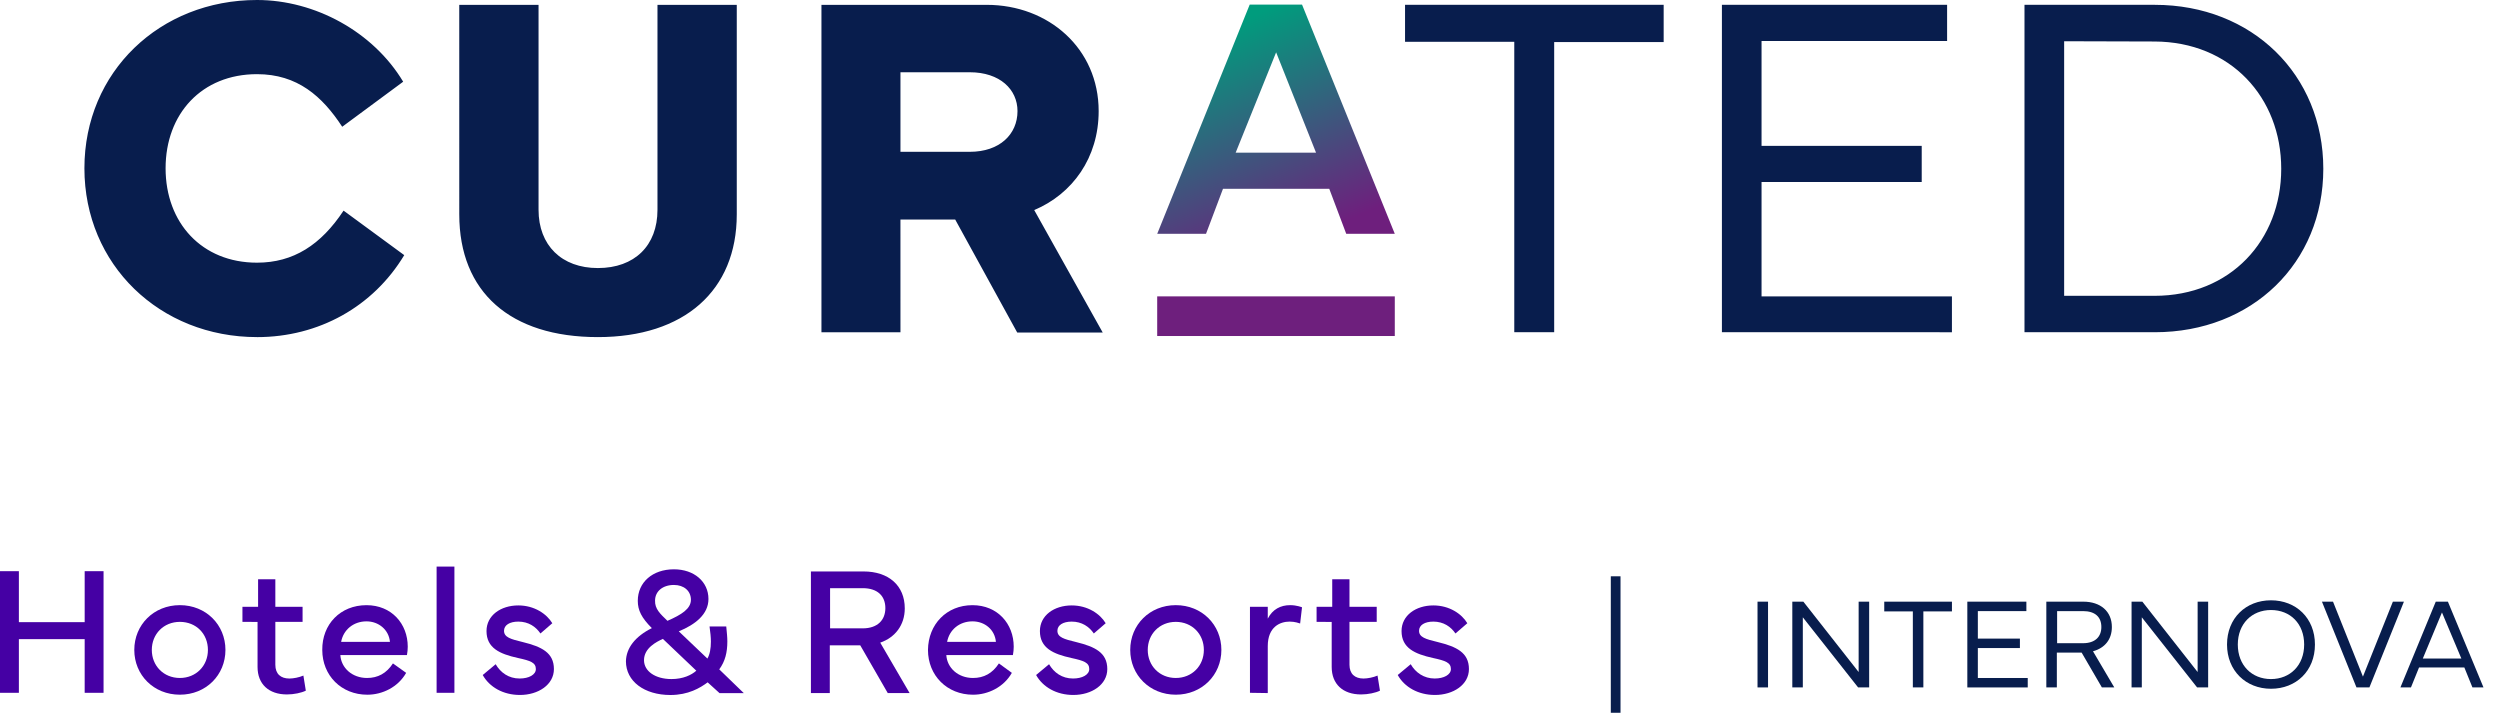<svg fill="none" height="38" viewBox="0 0 131 38" width="131" xmlns="http://www.w3.org/2000/svg" xmlns:xlink="http://www.w3.org/1999/xlink"><linearGradient id="a" gradientUnits="userSpaceOnUse" x1="62.642" x2="67.344" y1="2.125" y2="12.972"><stop offset="0" stop-color="#009c7d"/><stop offset="1" stop-color="#6e1f7d"/></linearGradient><g fill="#4500a4"><path d="m.989 29.93v2.671h3.448v-2.671h.989v6.373h-.989v-2.812h-3.448v2.812h-.989v-6.373z"/><path d="m7.037 34.056c0-1.314 1.017-2.346 2.388-2.346 1.371 0 2.388 1.032 2.388 2.346s-1.017 2.346-2.388 2.346c-1.371 0-2.388-1.032-2.388-2.346zm2.388 1.47c.848 0 1.47-.636 1.47-1.47 0-.834-.608-1.47-1.47-1.47-.848 0-1.47.636-1.47 1.47 0 .834.622 1.47 1.47 1.47z"/><path d="m12.704 32.587v-.791h.82v-1.441h.904v1.441h1.427v.791h-1.427v2.247c0 .48.283.721.735.721.212 0 .509-.057.735-.155l.127.791c-.226.113-.622.198-.989.198-.947 0-1.54-.537-1.54-1.441v-2.36z"/><path d="m19.204 31.711c1.314 0 2.162.975 2.162 2.176 0 .141-.014.283-.042.438h-3.49c.042.678.622 1.201 1.399 1.201.565 0 1.017-.24 1.357-.763l.692.495c-.424.749-1.244 1.145-2.035 1.145-1.357 0-2.36-1.003-2.36-2.346-.014-1.343.947-2.346 2.317-2.346zm1.229 1.922c-.057-.636-.594-1.074-1.229-1.074-.692 0-1.215.452-1.328 1.074z"/><path d="m23.811 36.303h-.933v-6.614h.933z"/><path d="m25.973 34.805c.254.438.678.749 1.258.749.48 0 .848-.198.848-.495 0-.339-.283-.438-.933-.579-.961-.212-1.653-.523-1.653-1.413 0-.82.749-1.343 1.667-1.343.834 0 1.484.438 1.781.933l-.622.537c-.24-.353-.622-.622-1.159-.622-.452 0-.749.184-.749.48 0 .339.339.438.989.594.975.24 1.625.551 1.625 1.413 0 .82-.82 1.357-1.78 1.357-.876 0-1.597-.41-1.95-1.046z"/><path d="m34.155 32.912c-.537-.537-.735-.933-.735-1.427 0-.975.777-1.653 1.894-1.653 1.06 0 1.809.65 1.809 1.554 0 .805-.693 1.342-1.554 1.696l1.498 1.427c.127-.212.184-.523.184-.89 0-.226-.028-.495-.071-.791h.876c.028.297.057.551.057.777 0 .579-.113 1.046-.424 1.47l1.286 1.244h-1.272l-.622-.565c-.396.297-1.018.664-1.95.664-1.371 0-2.332-.721-2.332-1.766.014-.693.48-1.3 1.357-1.738zm1.032 2.671c.608 0 1.046-.212 1.3-.438l-1.752-1.667c-.339.155-.989.48-.989 1.116 0 .579.594.989 1.441.989zm-.212-3.052c.749-.325 1.229-.636 1.229-1.102 0-.466-.367-.777-.89-.777-.594 0-.989.339-.989.82-.014.438.269.693.65 1.06z"/><path d="m45.248 29.944c1.314 0 2.162.735 2.162 1.936 0 .876-.509 1.526-1.286 1.795l1.54 2.643h-1.145l-1.441-2.501h-1.597v2.501h-.989v-6.373zm-1.752.876v2.106h1.71c.777 0 1.187-.438 1.187-1.06 0-.636-.41-1.046-1.187-1.046z"/><path d="m50.957 31.711c1.314 0 2.162.975 2.162 2.176 0 .141-.014.283-.042.438h-3.49c.042.678.622 1.201 1.399 1.201.565 0 1.017-.24 1.357-.763l.678.495c-.424.749-1.244 1.145-2.035 1.145-1.357 0-2.36-1.003-2.36-2.346.014-1.343.975-2.346 2.332-2.346zm1.229 1.922c-.057-.636-.579-1.074-1.229-1.074-.692 0-1.215.452-1.328 1.074z"/><path d="m54.971 34.805c.254.438.678.749 1.258.749.48 0 .848-.198.848-.495 0-.339-.283-.438-.933-.579-.961-.212-1.653-.523-1.653-1.413 0-.82.749-1.343 1.667-1.343.834 0 1.484.438 1.78.933l-.622.537c-.24-.353-.622-.622-1.159-.622-.452 0-.749.184-.749.48 0 .339.339.438.989.594.975.24 1.625.551 1.625 1.413 0 .82-.82 1.357-1.78 1.357-.876 0-1.597-.41-1.95-1.046z"/><path d="m59.224 34.056c0-1.314 1.017-2.346 2.388-2.346 1.371 0 2.388 1.032 2.388 2.346s-1.018 2.346-2.388 2.346c-1.371 0-2.388-1.032-2.388-2.346zm2.388 1.47c.848 0 1.47-.636 1.47-1.47 0-.834-.622-1.47-1.47-1.47-.848 0-1.47.636-1.47 1.47 0 .834.622 1.47 1.47 1.47z"/><path d="m65.498 36.303v-4.508h.933v.622c.254-.495.678-.707 1.173-.707.353 0 .622.113.622.113l-.099.848c-.057-.014-.254-.099-.551-.099-.495 0-1.145.269-1.145 1.286v2.459z"/><path d="m68.989 32.587v-.791h.82v-1.441h.904v1.441h1.427v.791h-1.427v2.247c0 .48.283.721.735.721.212 0 .509-.057.735-.155l.127.791c-.226.113-.622.198-.989.198-.947 0-1.54-.537-1.54-1.441v-2.36z"/><path d="m73.921 34.805c.254.438.693.749 1.258.749.48 0 .848-.198.848-.495 0-.339-.283-.438-.933-.579-.961-.212-1.653-.523-1.653-1.413 0-.82.749-1.343 1.667-1.343.834 0 1.484.438 1.78.933l-.622.537c-.24-.353-.622-.622-1.159-.622-.452 0-.749.184-.749.48 0 .339.339.438.989.594.975.24 1.625.551 1.625 1.413 0 .82-.82 1.357-1.781 1.357-.876 0-1.597-.41-1.95-1.046z"/></g><path d="m84.915 37.349h-.509v-7.151h.509z" fill="#081d4d"/><path d="m92.094 31.527h.551v4.494h-.551z" fill="#081d4d"/><path d="m94.496 31.527 2.897 3.688v-3.688h.551v4.494h-.579l-2.897-3.674v3.674h-.551v-4.494z" fill="#081d4d"/><path d="m98.735 31.527h3.547v.509h-1.498v3.985h-.551v-3.985h-1.498z" fill="#081d4d"/><path d="m103.088 31.527h3.094v.495h-2.543v1.441h2.204v.495h-2.204v1.569h2.614v.495h-3.165z" fill="#081d4d"/><path d="m109.164 31.527c.905 0 1.498.509 1.498 1.328 0 .65-.367 1.102-.989 1.272l1.116 1.894h-.65l-1.06-1.823h-1.3v1.823h-.551v-4.494zm-1.371.495v1.682h1.357c.636 0 .961-.339.961-.848 0-.523-.325-.834-.961-.834z" fill="#081d4d"/><path d="m112.259 31.527 2.897 3.688v-3.688h.551v4.494h-.579l-2.897-3.674v3.674h-.537v-4.494z" fill="#081d4d"/><path d="m116.696 33.774c0-1.385.989-2.318 2.303-2.318 1.315 0 2.304.933 2.304 2.318 0 1.385-.989 2.317-2.304 2.317-1.314 0-2.303-.947-2.303-2.317zm2.303 1.809c1.004 0 1.739-.721 1.739-1.809s-.721-1.809-1.739-1.809c-1.003 0-1.738.721-1.738 1.809s.735 1.809 1.738 1.809z" fill="#081d4d"/><path d="m121.67 31.527h.58l1.568 3.928 1.569-3.928h.579l-1.809 4.494h-.678z" fill="#081d4d"/><path d="m125.782 36.021 1.852-4.494h.636l1.865 4.494h-.579l-.424-1.046h-2.374l-.424 1.046zm3.194-1.512-1.017-2.417-1.004 2.417z" fill="#081d4d"/><path d="m13.467 17.664c-5.087 0-9.044-3.787-9.044-8.846 0-5.059 3.957-8.818 9.044-8.818 3.038 0 6.091 1.667 7.659 4.282l-3.194 2.36c-1.046-1.597-2.346-2.756-4.465-2.756-2.897 0-4.79 2.077-4.79 4.932 0 2.854 1.894 4.946 4.79 4.946 1.908 0 3.349-.933 4.536-2.727l3.179 2.332c-1.625 2.699-4.48 4.296-7.716 4.296zm10.598-17.41h4.155v10.74c0 1.865 1.215 3.052 3.109 3.052 1.922 0 3.123-1.173 3.123-3.052v-10.74h4.155v10.98c0 3.999-2.756 6.43-7.278 6.43-4.593 0-7.263-2.36-7.263-6.43zm23.119 17.155h-4.14v-17.155h8.662c3.236 0 5.864 2.289 5.864 5.568 0 2.445-1.371 4.338-3.377 5.186l3.589 6.416h-4.48l-3.25-5.921h-2.869zm0-13.623v4.169h3.632c1.569 0 2.501-.919 2.501-2.134 0-1.131-.918-2.035-2.501-2.035zm26.44-1.597v-1.936h13.552v1.95h-5.737v15.205h-2.091v-15.219zm16.604 15.219v-17.155h11.8v1.894h-9.723v5.497h8.393v1.894h-8.393v5.992h9.976v1.879zm15.855-17.155h6.826c5.101 0 8.832 3.66 8.832 8.592s-3.731 8.564-8.832 8.564h-6.826zm2.078 15.248h4.734c3.985 0 6.641-2.911 6.641-6.656 0-3.745-2.656-6.656-6.641-6.67l-4.734-.014z" fill="#081d4d"/><path d="m73.087 15.53h-12.45v2.077h12.45z" fill="#6e1f7d"/><path d="m63.195 12.252.89-2.36h5.568l.89 2.36h2.544l-4.861-12.012h-2.741l-4.847 12.012zm1.554-4.253 2.12-5.257 2.091 5.257z" fill="url(#a)"/></svg>